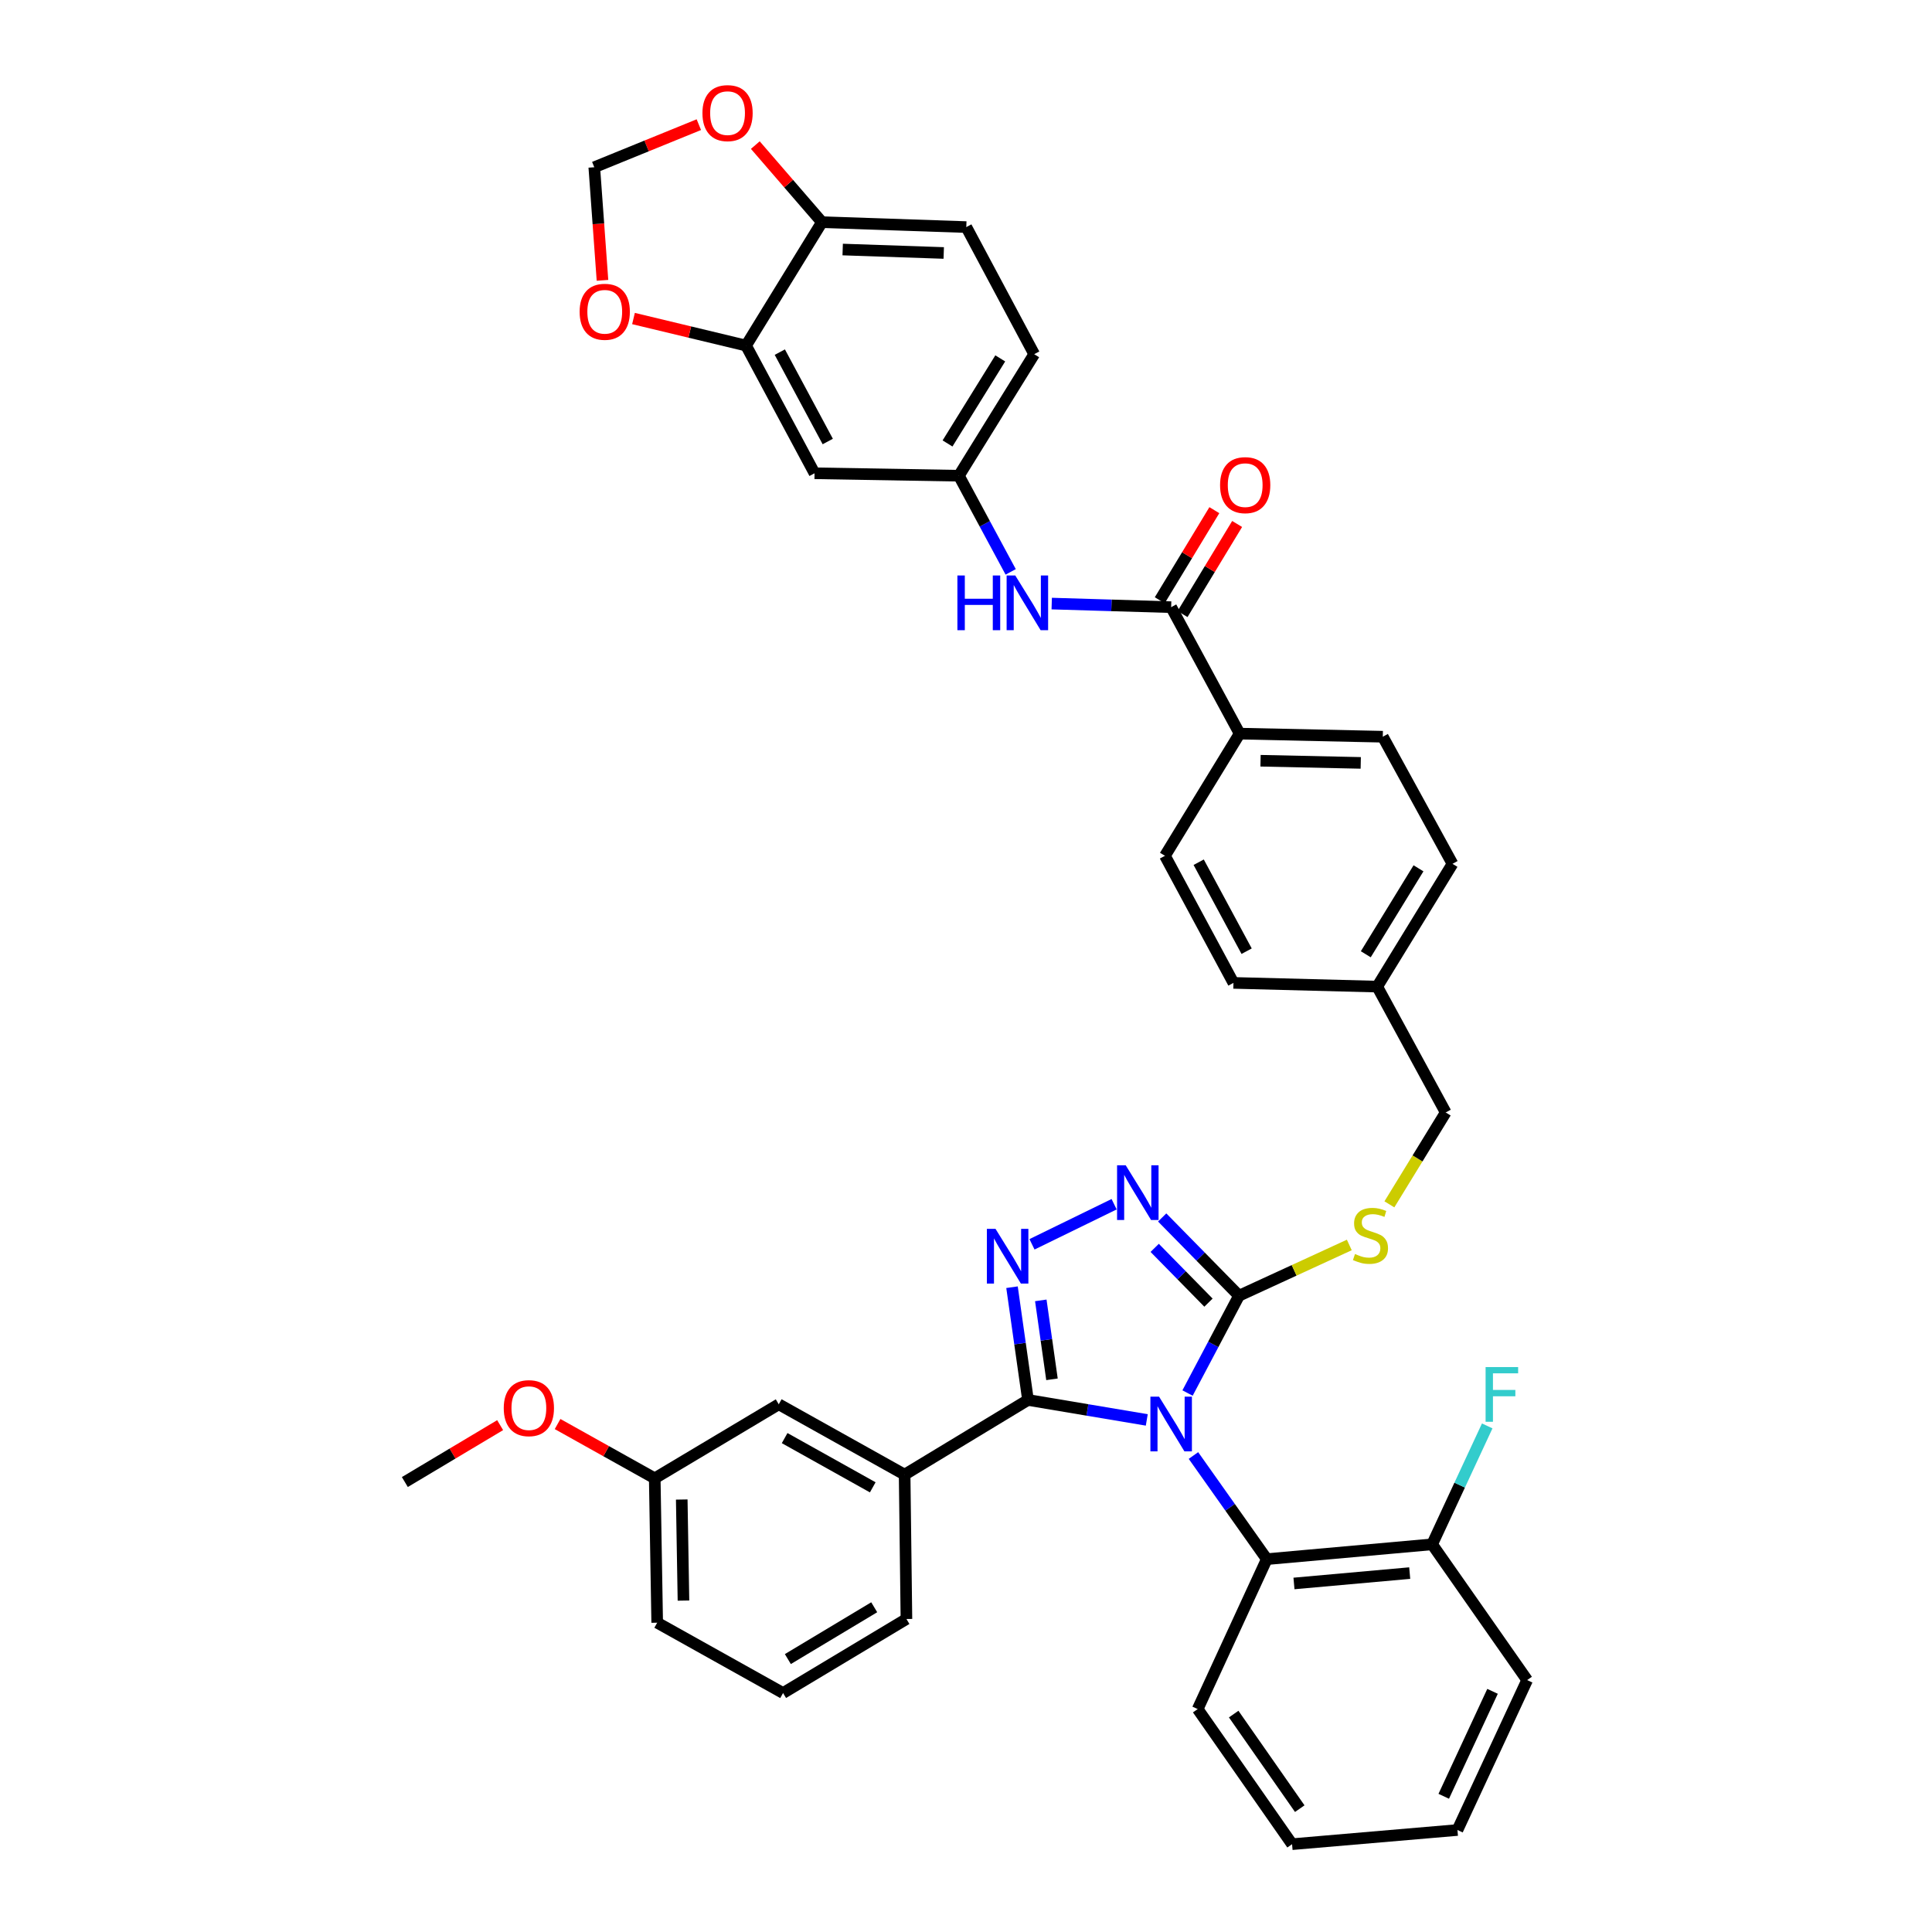 <?xml version='1.0' encoding='iso-8859-1'?>
<svg version='1.1' baseProfile='full'
              xmlns='http://www.w3.org/2000/svg'
                      xmlns:rdkit='http://www.rdkit.org/xml'
                      xmlns:xlink='http://www.w3.org/1999/xlink'
                  xml:space='preserve'
width='1000px' height='1000px' viewBox='0 0 1000 1000'>
<!-- END OF HEADER -->
<rect style='opacity:1.0;fill:#FFFFFF;stroke:none' width='1000' height='1000' x='0' y='0'> </rect>
<path class='bond-0' d='M 593.57,734.946 L 562.829,729.781' style='fill:none;fill-rule:evenodd;stroke:#0000FF;stroke-width:6px;stroke-linecap:butt;stroke-linejoin:miter;stroke-opacity:1' />
<path class='bond-0' d='M 562.829,729.781 L 532.089,724.615' style='fill:none;fill-rule:evenodd;stroke:#000000;stroke-width:6px;stroke-linecap:butt;stroke-linejoin:miter;stroke-opacity:1' />
<path class='bond-2' d='M 614.671,721.028 L 627.991,695.844' style='fill:none;fill-rule:evenodd;stroke:#0000FF;stroke-width:6px;stroke-linecap:butt;stroke-linejoin:miter;stroke-opacity:1' />
<path class='bond-2' d='M 627.991,695.844 L 641.311,670.659' style='fill:none;fill-rule:evenodd;stroke:#000000;stroke-width:6px;stroke-linecap:butt;stroke-linejoin:miter;stroke-opacity:1' />
<path class='bond-4' d='M 617.726,753.368 L 636.709,780.191' style='fill:none;fill-rule:evenodd;stroke:#0000FF;stroke-width:6px;stroke-linecap:butt;stroke-linejoin:miter;stroke-opacity:1' />
<path class='bond-4' d='M 636.709,780.191 L 655.693,807.013' style='fill:none;fill-rule:evenodd;stroke:#000000;stroke-width:6px;stroke-linecap:butt;stroke-linejoin:miter;stroke-opacity:1' />
<path class='bond-1' d='M 532.089,724.615 L 527.954,695.435' style='fill:none;fill-rule:evenodd;stroke:#000000;stroke-width:6px;stroke-linecap:butt;stroke-linejoin:miter;stroke-opacity:1' />
<path class='bond-1' d='M 527.954,695.435 L 523.818,666.256' style='fill:none;fill-rule:evenodd;stroke:#0000FF;stroke-width:6px;stroke-linecap:butt;stroke-linejoin:miter;stroke-opacity:1' />
<path class='bond-1' d='M 544.503,713.926 L 541.609,693.5' style='fill:none;fill-rule:evenodd;stroke:#000000;stroke-width:6px;stroke-linecap:butt;stroke-linejoin:miter;stroke-opacity:1' />
<path class='bond-1' d='M 541.609,693.5 L 538.714,673.074' style='fill:none;fill-rule:evenodd;stroke:#0000FF;stroke-width:6px;stroke-linecap:butt;stroke-linejoin:miter;stroke-opacity:1' />
<path class='bond-6' d='M 532.089,724.615 L 468.233,763.263' style='fill:none;fill-rule:evenodd;stroke:#000000;stroke-width:6px;stroke-linecap:butt;stroke-linejoin:miter;stroke-opacity:1' />
<path class='bond-39' d='M 534.16,644.058 L 576.669,623.304' style='fill:none;fill-rule:evenodd;stroke:#0000FF;stroke-width:6px;stroke-linecap:butt;stroke-linejoin:miter;stroke-opacity:1' />
<path class='bond-3' d='M 641.311,670.659 L 621.427,650.408' style='fill:none;fill-rule:evenodd;stroke:#000000;stroke-width:6px;stroke-linecap:butt;stroke-linejoin:miter;stroke-opacity:1' />
<path class='bond-3' d='M 621.427,650.408 L 601.542,630.158' style='fill:none;fill-rule:evenodd;stroke:#0000FF;stroke-width:6px;stroke-linecap:butt;stroke-linejoin:miter;stroke-opacity:1' />
<path class='bond-3' d='M 625.505,674.247 L 611.586,660.071' style='fill:none;fill-rule:evenodd;stroke:#000000;stroke-width:6px;stroke-linecap:butt;stroke-linejoin:miter;stroke-opacity:1' />
<path class='bond-3' d='M 611.586,660.071 L 597.667,645.896' style='fill:none;fill-rule:evenodd;stroke:#0000FF;stroke-width:6px;stroke-linecap:butt;stroke-linejoin:miter;stroke-opacity:1' />
<path class='bond-9' d='M 641.311,670.659 L 669.854,657.526' style='fill:none;fill-rule:evenodd;stroke:#000000;stroke-width:6px;stroke-linecap:butt;stroke-linejoin:miter;stroke-opacity:1' />
<path class='bond-9' d='M 669.854,657.526 L 698.397,644.392' style='fill:none;fill-rule:evenodd;stroke:#CCCC00;stroke-width:6px;stroke-linecap:butt;stroke-linejoin:miter;stroke-opacity:1' />
<path class='bond-17' d='M 655.693,807.013 L 741.27,799.343' style='fill:none;fill-rule:evenodd;stroke:#000000;stroke-width:6px;stroke-linecap:butt;stroke-linejoin:miter;stroke-opacity:1' />
<path class='bond-17' d='M 669.76,819.599 L 729.664,814.23' style='fill:none;fill-rule:evenodd;stroke:#000000;stroke-width:6px;stroke-linecap:butt;stroke-linejoin:miter;stroke-opacity:1' />
<path class='bond-31' d='M 655.693,807.013 L 619.919,884.614' style='fill:none;fill-rule:evenodd;stroke:#000000;stroke-width:6px;stroke-linecap:butt;stroke-linejoin:miter;stroke-opacity:1' />
<path class='bond-5' d='M 606.188,314.267 L 641.633,379.724' style='fill:none;fill-rule:evenodd;stroke:#000000;stroke-width:6px;stroke-linecap:butt;stroke-linejoin:miter;stroke-opacity:1' />
<path class='bond-7' d='M 606.188,314.267 L 575.278,313.338' style='fill:none;fill-rule:evenodd;stroke:#000000;stroke-width:6px;stroke-linecap:butt;stroke-linejoin:miter;stroke-opacity:1' />
<path class='bond-7' d='M 575.278,313.338 L 544.368,312.409' style='fill:none;fill-rule:evenodd;stroke:#0000FF;stroke-width:6px;stroke-linecap:butt;stroke-linejoin:miter;stroke-opacity:1' />
<path class='bond-19' d='M 612.086,317.841 L 626.213,294.524' style='fill:none;fill-rule:evenodd;stroke:#000000;stroke-width:6px;stroke-linecap:butt;stroke-linejoin:miter;stroke-opacity:1' />
<path class='bond-19' d='M 626.213,294.524 L 640.341,271.207' style='fill:none;fill-rule:evenodd;stroke:#FF0000;stroke-width:6px;stroke-linecap:butt;stroke-linejoin:miter;stroke-opacity:1' />
<path class='bond-19' d='M 600.29,310.694 L 614.418,287.377' style='fill:none;fill-rule:evenodd;stroke:#000000;stroke-width:6px;stroke-linecap:butt;stroke-linejoin:miter;stroke-opacity:1' />
<path class='bond-19' d='M 614.418,287.377 L 628.545,264.06' style='fill:none;fill-rule:evenodd;stroke:#FF0000;stroke-width:6px;stroke-linecap:butt;stroke-linejoin:miter;stroke-opacity:1' />
<path class='bond-18' d='M 468.233,763.263 L 403.083,726.86' style='fill:none;fill-rule:evenodd;stroke:#000000;stroke-width:6px;stroke-linecap:butt;stroke-linejoin:miter;stroke-opacity:1' />
<path class='bond-18' d='M 451.734,769.842 L 406.128,744.36' style='fill:none;fill-rule:evenodd;stroke:#000000;stroke-width:6px;stroke-linecap:butt;stroke-linejoin:miter;stroke-opacity:1' />
<path class='bond-30' d='M 468.233,763.263 L 469.168,837.991' style='fill:none;fill-rule:evenodd;stroke:#000000;stroke-width:6px;stroke-linecap:butt;stroke-linejoin:miter;stroke-opacity:1' />
<path class='bond-14' d='M 523.13,296.001 L 509.722,271.119' style='fill:none;fill-rule:evenodd;stroke:#0000FF;stroke-width:6px;stroke-linecap:butt;stroke-linejoin:miter;stroke-opacity:1' />
<path class='bond-14' d='M 509.722,271.119 L 496.315,246.236' style='fill:none;fill-rule:evenodd;stroke:#000000;stroke-width:6px;stroke-linecap:butt;stroke-linejoin:miter;stroke-opacity:1' />
<path class='bond-8' d='M 386.157,178.864 L 421.61,244.964' style='fill:none;fill-rule:evenodd;stroke:#000000;stroke-width:6px;stroke-linecap:butt;stroke-linejoin:miter;stroke-opacity:1' />
<path class='bond-8' d='M 403.629,182.26 L 428.446,228.53' style='fill:none;fill-rule:evenodd;stroke:#000000;stroke-width:6px;stroke-linecap:butt;stroke-linejoin:miter;stroke-opacity:1' />
<path class='bond-13' d='M 386.157,178.864 L 357.027,171.866' style='fill:none;fill-rule:evenodd;stroke:#000000;stroke-width:6px;stroke-linecap:butt;stroke-linejoin:miter;stroke-opacity:1' />
<path class='bond-13' d='M 357.027,171.866 L 327.896,164.869' style='fill:none;fill-rule:evenodd;stroke:#FF0000;stroke-width:6px;stroke-linecap:butt;stroke-linejoin:miter;stroke-opacity:1' />
<path class='bond-43' d='M 386.157,178.864 L 425.433,114.993' style='fill:none;fill-rule:evenodd;stroke:#000000;stroke-width:6px;stroke-linecap:butt;stroke-linejoin:miter;stroke-opacity:1' />
<path class='bond-23' d='M 719.146,623.369 L 733.721,599.59' style='fill:none;fill-rule:evenodd;stroke:#CCCC00;stroke-width:6px;stroke-linecap:butt;stroke-linejoin:miter;stroke-opacity:1' />
<path class='bond-23' d='M 733.721,599.59 L 748.296,575.811' style='fill:none;fill-rule:evenodd;stroke:#000000;stroke-width:6px;stroke-linecap:butt;stroke-linejoin:miter;stroke-opacity:1' />
<path class='bond-10' d='M 421.61,244.964 L 496.315,246.236' style='fill:none;fill-rule:evenodd;stroke:#000000;stroke-width:6px;stroke-linecap:butt;stroke-linejoin:miter;stroke-opacity:1' />
<path class='bond-11' d='M 641.633,379.724 L 715.732,381.325' style='fill:none;fill-rule:evenodd;stroke:#000000;stroke-width:6px;stroke-linecap:butt;stroke-linejoin:miter;stroke-opacity:1' />
<path class='bond-11' d='M 652.45,393.753 L 704.319,394.874' style='fill:none;fill-rule:evenodd;stroke:#000000;stroke-width:6px;stroke-linecap:butt;stroke-linejoin:miter;stroke-opacity:1' />
<path class='bond-42' d='M 641.633,379.724 L 602.978,442.959' style='fill:none;fill-rule:evenodd;stroke:#000000;stroke-width:6px;stroke-linecap:butt;stroke-linejoin:miter;stroke-opacity:1' />
<path class='bond-12' d='M 425.433,114.993 L 500.153,117.537' style='fill:none;fill-rule:evenodd;stroke:#000000;stroke-width:6px;stroke-linecap:butt;stroke-linejoin:miter;stroke-opacity:1' />
<path class='bond-12' d='M 436.172,129.158 L 488.476,130.939' style='fill:none;fill-rule:evenodd;stroke:#000000;stroke-width:6px;stroke-linecap:butt;stroke-linejoin:miter;stroke-opacity:1' />
<path class='bond-15' d='M 425.433,114.993 L 408.192,95.045' style='fill:none;fill-rule:evenodd;stroke:#000000;stroke-width:6px;stroke-linecap:butt;stroke-linejoin:miter;stroke-opacity:1' />
<path class='bond-15' d='M 408.192,95.045 L 390.951,75.098' style='fill:none;fill-rule:evenodd;stroke:#FF0000;stroke-width:6px;stroke-linecap:butt;stroke-linejoin:miter;stroke-opacity:1' />
<path class='bond-16' d='M 311.842,145.102 L 309.72,115.834' style='fill:none;fill-rule:evenodd;stroke:#FF0000;stroke-width:6px;stroke-linecap:butt;stroke-linejoin:miter;stroke-opacity:1' />
<path class='bond-16' d='M 309.72,115.834 L 307.599,86.567' style='fill:none;fill-rule:evenodd;stroke:#000000;stroke-width:6px;stroke-linecap:butt;stroke-linejoin:miter;stroke-opacity:1' />
<path class='bond-24' d='M 496.315,246.236 L 535.299,183.331' style='fill:none;fill-rule:evenodd;stroke:#000000;stroke-width:6px;stroke-linecap:butt;stroke-linejoin:miter;stroke-opacity:1' />
<path class='bond-24' d='M 490.439,229.535 L 517.728,185.501' style='fill:none;fill-rule:evenodd;stroke:#000000;stroke-width:6px;stroke-linecap:butt;stroke-linejoin:miter;stroke-opacity:1' />
<path class='bond-44' d='M 361.718,64.524 L 334.658,75.545' style='fill:none;fill-rule:evenodd;stroke:#FF0000;stroke-width:6px;stroke-linecap:butt;stroke-linejoin:miter;stroke-opacity:1' />
<path class='bond-44' d='M 334.658,75.545 L 307.599,86.567' style='fill:none;fill-rule:evenodd;stroke:#000000;stroke-width:6px;stroke-linecap:butt;stroke-linejoin:miter;stroke-opacity:1' />
<path class='bond-27' d='M 741.27,799.343 L 755.527,768.696' style='fill:none;fill-rule:evenodd;stroke:#000000;stroke-width:6px;stroke-linecap:butt;stroke-linejoin:miter;stroke-opacity:1' />
<path class='bond-27' d='M 755.527,768.696 L 769.783,738.049' style='fill:none;fill-rule:evenodd;stroke:#33CCCC;stroke-width:6px;stroke-linecap:butt;stroke-linejoin:miter;stroke-opacity:1' />
<path class='bond-34' d='M 741.27,799.343 L 790.453,869.604' style='fill:none;fill-rule:evenodd;stroke:#000000;stroke-width:6px;stroke-linecap:butt;stroke-linejoin:miter;stroke-opacity:1' />
<path class='bond-25' d='M 403.083,726.86 L 338.89,765.178' style='fill:none;fill-rule:evenodd;stroke:#000000;stroke-width:6px;stroke-linecap:butt;stroke-linejoin:miter;stroke-opacity:1' />
<path class='bond-20' d='M 500.153,117.537 L 535.299,183.331' style='fill:none;fill-rule:evenodd;stroke:#000000;stroke-width:6px;stroke-linecap:butt;stroke-linejoin:miter;stroke-opacity:1' />
<path class='bond-21' d='M 715.732,381.325 L 751.813,447.112' style='fill:none;fill-rule:evenodd;stroke:#000000;stroke-width:6px;stroke-linecap:butt;stroke-linejoin:miter;stroke-opacity:1' />
<path class='bond-22' d='M 602.978,442.959 L 638.43,508.745' style='fill:none;fill-rule:evenodd;stroke:#000000;stroke-width:6px;stroke-linecap:butt;stroke-linejoin:miter;stroke-opacity:1' />
<path class='bond-22' d='M 620.437,446.284 L 645.253,492.334' style='fill:none;fill-rule:evenodd;stroke:#000000;stroke-width:6px;stroke-linecap:butt;stroke-linejoin:miter;stroke-opacity:1' />
<path class='bond-26' d='M 748.296,575.811 L 712.844,510.668' style='fill:none;fill-rule:evenodd;stroke:#000000;stroke-width:6px;stroke-linecap:butt;stroke-linejoin:miter;stroke-opacity:1' />
<path class='bond-32' d='M 338.89,765.178 L 313.748,751.13' style='fill:none;fill-rule:evenodd;stroke:#000000;stroke-width:6px;stroke-linecap:butt;stroke-linejoin:miter;stroke-opacity:1' />
<path class='bond-32' d='M 313.748,751.13 L 288.606,737.082' style='fill:none;fill-rule:evenodd;stroke:#FF0000;stroke-width:6px;stroke-linecap:butt;stroke-linejoin:miter;stroke-opacity:1' />
<path class='bond-41' d='M 338.89,765.178 L 340.162,839.906' style='fill:none;fill-rule:evenodd;stroke:#000000;stroke-width:6px;stroke-linecap:butt;stroke-linejoin:miter;stroke-opacity:1' />
<path class='bond-41' d='M 352.871,776.153 L 353.761,828.462' style='fill:none;fill-rule:evenodd;stroke:#000000;stroke-width:6px;stroke-linecap:butt;stroke-linejoin:miter;stroke-opacity:1' />
<path class='bond-28' d='M 712.844,510.668 L 751.813,447.112' style='fill:none;fill-rule:evenodd;stroke:#000000;stroke-width:6px;stroke-linecap:butt;stroke-linejoin:miter;stroke-opacity:1' />
<path class='bond-28' d='M 706.932,493.926 L 734.21,449.436' style='fill:none;fill-rule:evenodd;stroke:#000000;stroke-width:6px;stroke-linecap:butt;stroke-linejoin:miter;stroke-opacity:1' />
<path class='bond-29' d='M 712.844,510.668 L 638.43,508.745' style='fill:none;fill-rule:evenodd;stroke:#000000;stroke-width:6px;stroke-linecap:butt;stroke-linejoin:miter;stroke-opacity:1' />
<path class='bond-33' d='M 469.168,837.991 L 405.313,876.308' style='fill:none;fill-rule:evenodd;stroke:#000000;stroke-width:6px;stroke-linecap:butt;stroke-linejoin:miter;stroke-opacity:1' />
<path class='bond-33' d='M 452.493,831.912 L 407.794,858.735' style='fill:none;fill-rule:evenodd;stroke:#000000;stroke-width:6px;stroke-linecap:butt;stroke-linejoin:miter;stroke-opacity:1' />
<path class='bond-37' d='M 619.919,884.614 L 668.772,954.545' style='fill:none;fill-rule:evenodd;stroke:#000000;stroke-width:6px;stroke-linecap:butt;stroke-linejoin:miter;stroke-opacity:1' />
<path class='bond-37' d='M 638.553,887.205 L 672.75,936.157' style='fill:none;fill-rule:evenodd;stroke:#000000;stroke-width:6px;stroke-linecap:butt;stroke-linejoin:miter;stroke-opacity:1' />
<path class='bond-36' d='M 258.871,737.653 L 234.209,752.377' style='fill:none;fill-rule:evenodd;stroke:#FF0000;stroke-width:6px;stroke-linecap:butt;stroke-linejoin:miter;stroke-opacity:1' />
<path class='bond-36' d='M 234.209,752.377 L 209.547,767.101' style='fill:none;fill-rule:evenodd;stroke:#000000;stroke-width:6px;stroke-linecap:butt;stroke-linejoin:miter;stroke-opacity:1' />
<path class='bond-35' d='M 405.313,876.308 L 340.162,839.906' style='fill:none;fill-rule:evenodd;stroke:#000000;stroke-width:6px;stroke-linecap:butt;stroke-linejoin:miter;stroke-opacity:1' />
<path class='bond-40' d='M 790.453,869.604 L 754.372,947.213' style='fill:none;fill-rule:evenodd;stroke:#000000;stroke-width:6px;stroke-linecap:butt;stroke-linejoin:miter;stroke-opacity:1' />
<path class='bond-40' d='M 772.534,875.431 L 747.278,929.757' style='fill:none;fill-rule:evenodd;stroke:#000000;stroke-width:6px;stroke-linecap:butt;stroke-linejoin:miter;stroke-opacity:1' />
<path class='bond-38' d='M 668.772,954.545 L 754.372,947.213' style='fill:none;fill-rule:evenodd;stroke:#000000;stroke-width:6px;stroke-linecap:butt;stroke-linejoin:miter;stroke-opacity:1' />
<path  class='atom-0' d='M 599.928 722.906
L 609.208 737.906
Q 610.128 739.386, 611.608 742.066
Q 613.088 744.746, 613.168 744.906
L 613.168 722.906
L 616.928 722.906
L 616.928 751.226
L 613.048 751.226
L 603.088 734.826
Q 601.928 732.906, 600.688 730.706
Q 599.488 728.506, 599.128 727.826
L 599.128 751.226
L 595.448 751.226
L 595.448 722.906
L 599.928 722.906
' fill='#0000FF'/>
<path  class='atom-2' d='M 515.286 636.057
L 524.566 651.057
Q 525.486 652.537, 526.966 655.217
Q 528.446 657.897, 528.526 658.057
L 528.526 636.057
L 532.286 636.057
L 532.286 664.377
L 528.406 664.377
L 518.446 647.977
Q 517.286 646.057, 516.046 643.857
Q 514.846 641.657, 514.486 640.977
L 514.486 664.377
L 510.806 664.377
L 510.806 636.057
L 515.286 636.057
' fill='#0000FF'/>
<path  class='atom-4' d='M 582.673 603.156
L 591.953 618.156
Q 592.873 619.636, 594.353 622.316
Q 595.833 624.996, 595.913 625.156
L 595.913 603.156
L 599.673 603.156
L 599.673 631.476
L 595.793 631.476
L 585.833 615.076
Q 584.673 613.156, 583.433 610.956
Q 582.233 608.756, 581.873 608.076
L 581.873 631.476
L 578.193 631.476
L 578.193 603.156
L 582.673 603.156
' fill='#0000FF'/>
<path  class='atom-8' d='M 495.547 297.87
L 499.387 297.87
L 499.387 309.91
L 513.867 309.91
L 513.867 297.87
L 517.707 297.87
L 517.707 326.19
L 513.867 326.19
L 513.867 313.11
L 499.387 313.11
L 499.387 326.19
L 495.547 326.19
L 495.547 297.87
' fill='#0000FF'/>
<path  class='atom-8' d='M 525.507 297.87
L 534.787 312.87
Q 535.707 314.35, 537.187 317.03
Q 538.667 319.71, 538.747 319.87
L 538.747 297.87
L 542.507 297.87
L 542.507 326.19
L 538.627 326.19
L 528.667 309.79
Q 527.507 307.87, 526.267 305.67
Q 525.067 303.47, 524.707 302.79
L 524.707 326.19
L 521.027 326.19
L 521.027 297.87
L 525.507 297.87
' fill='#0000FF'/>
<path  class='atom-10' d='M 701.35 649.072
Q 701.67 649.192, 702.99 649.752
Q 704.31 650.312, 705.75 650.672
Q 707.23 650.992, 708.67 650.992
Q 711.35 650.992, 712.91 649.712
Q 714.47 648.392, 714.47 646.112
Q 714.47 644.552, 713.67 643.592
Q 712.91 642.632, 711.71 642.112
Q 710.51 641.592, 708.51 640.992
Q 705.99 640.232, 704.47 639.512
Q 702.99 638.792, 701.91 637.272
Q 700.87 635.752, 700.87 633.192
Q 700.87 629.632, 703.27 627.432
Q 705.71 625.232, 710.51 625.232
Q 713.79 625.232, 717.51 626.792
L 716.59 629.872
Q 713.19 628.472, 710.63 628.472
Q 707.87 628.472, 706.35 629.632
Q 704.83 630.752, 704.87 632.712
Q 704.87 634.232, 705.63 635.152
Q 706.43 636.072, 707.55 636.592
Q 708.71 637.112, 710.63 637.712
Q 713.19 638.512, 714.71 639.312
Q 716.23 640.112, 717.31 641.752
Q 718.43 643.352, 718.43 646.112
Q 718.43 650.032, 715.79 652.152
Q 713.19 654.232, 708.83 654.232
Q 706.31 654.232, 704.39 653.672
Q 702.51 653.152, 700.27 652.232
L 701.35 649.072
' fill='#CCCC00'/>
<path  class='atom-14' d='M 300.016 161.375
Q 300.016 154.575, 303.376 150.775
Q 306.736 146.975, 313.016 146.975
Q 319.296 146.975, 322.656 150.775
Q 326.016 154.575, 326.016 161.375
Q 326.016 168.255, 322.616 172.175
Q 319.216 176.055, 313.016 176.055
Q 306.776 176.055, 303.376 172.175
Q 300.016 168.295, 300.016 161.375
M 313.016 172.855
Q 317.336 172.855, 319.656 169.975
Q 322.016 167.055, 322.016 161.375
Q 322.016 155.815, 319.656 153.015
Q 317.336 150.175, 313.016 150.175
Q 308.696 150.175, 306.336 152.975
Q 304.016 155.775, 304.016 161.375
Q 304.016 167.095, 306.336 169.975
Q 308.696 172.855, 313.016 172.855
' fill='#FF0000'/>
<path  class='atom-16' d='M 363.58 58.55
Q 363.58 51.75, 366.94 47.95
Q 370.3 44.15, 376.58 44.15
Q 382.86 44.15, 386.22 47.95
Q 389.58 51.75, 389.58 58.55
Q 389.58 65.43, 386.18 69.35
Q 382.78 73.23, 376.58 73.23
Q 370.34 73.23, 366.94 69.35
Q 363.58 65.47, 363.58 58.55
M 376.58 70.03
Q 380.9 70.03, 383.22 67.15
Q 385.58 64.23, 385.58 58.55
Q 385.58 52.99, 383.22 50.19
Q 380.9 47.35, 376.58 47.35
Q 372.26 47.35, 369.9 50.15
Q 367.58 52.95, 367.58 58.55
Q 367.58 64.27, 369.9 67.15
Q 372.26 70.03, 376.58 70.03
' fill='#FF0000'/>
<path  class='atom-20' d='M 631.506 251.105
Q 631.506 244.305, 634.866 240.505
Q 638.226 236.705, 644.506 236.705
Q 650.786 236.705, 654.146 240.505
Q 657.506 244.305, 657.506 251.105
Q 657.506 257.985, 654.106 261.905
Q 650.706 265.785, 644.506 265.785
Q 638.266 265.785, 634.866 261.905
Q 631.506 258.025, 631.506 251.105
M 644.506 262.585
Q 648.826 262.585, 651.146 259.705
Q 653.506 256.785, 653.506 251.105
Q 653.506 245.545, 651.146 242.745
Q 648.826 239.905, 644.506 239.905
Q 640.186 239.905, 637.826 242.705
Q 635.506 245.505, 635.506 251.105
Q 635.506 256.825, 637.826 259.705
Q 640.186 262.585, 644.506 262.585
' fill='#FF0000'/>
<path  class='atom-28' d='M 768.946 707.59
L 785.786 707.59
L 785.786 710.83
L 772.746 710.83
L 772.746 719.43
L 784.346 719.43
L 784.346 722.71
L 772.746 722.71
L 772.746 735.91
L 768.946 735.91
L 768.946 707.59
' fill='#33CCCC'/>
<path  class='atom-33' d='M 260.74 728.856
Q 260.74 722.056, 264.1 718.256
Q 267.46 714.456, 273.74 714.456
Q 280.02 714.456, 283.38 718.256
Q 286.74 722.056, 286.74 728.856
Q 286.74 735.736, 283.34 739.656
Q 279.94 743.536, 273.74 743.536
Q 267.5 743.536, 264.1 739.656
Q 260.74 735.776, 260.74 728.856
M 273.74 740.336
Q 278.06 740.336, 280.38 737.456
Q 282.74 734.536, 282.74 728.856
Q 282.74 723.296, 280.38 720.496
Q 278.06 717.656, 273.74 717.656
Q 269.42 717.656, 267.06 720.456
Q 264.74 723.256, 264.74 728.856
Q 264.74 734.576, 267.06 737.456
Q 269.42 740.336, 273.74 740.336
' fill='#FF0000'/>
</svg>
